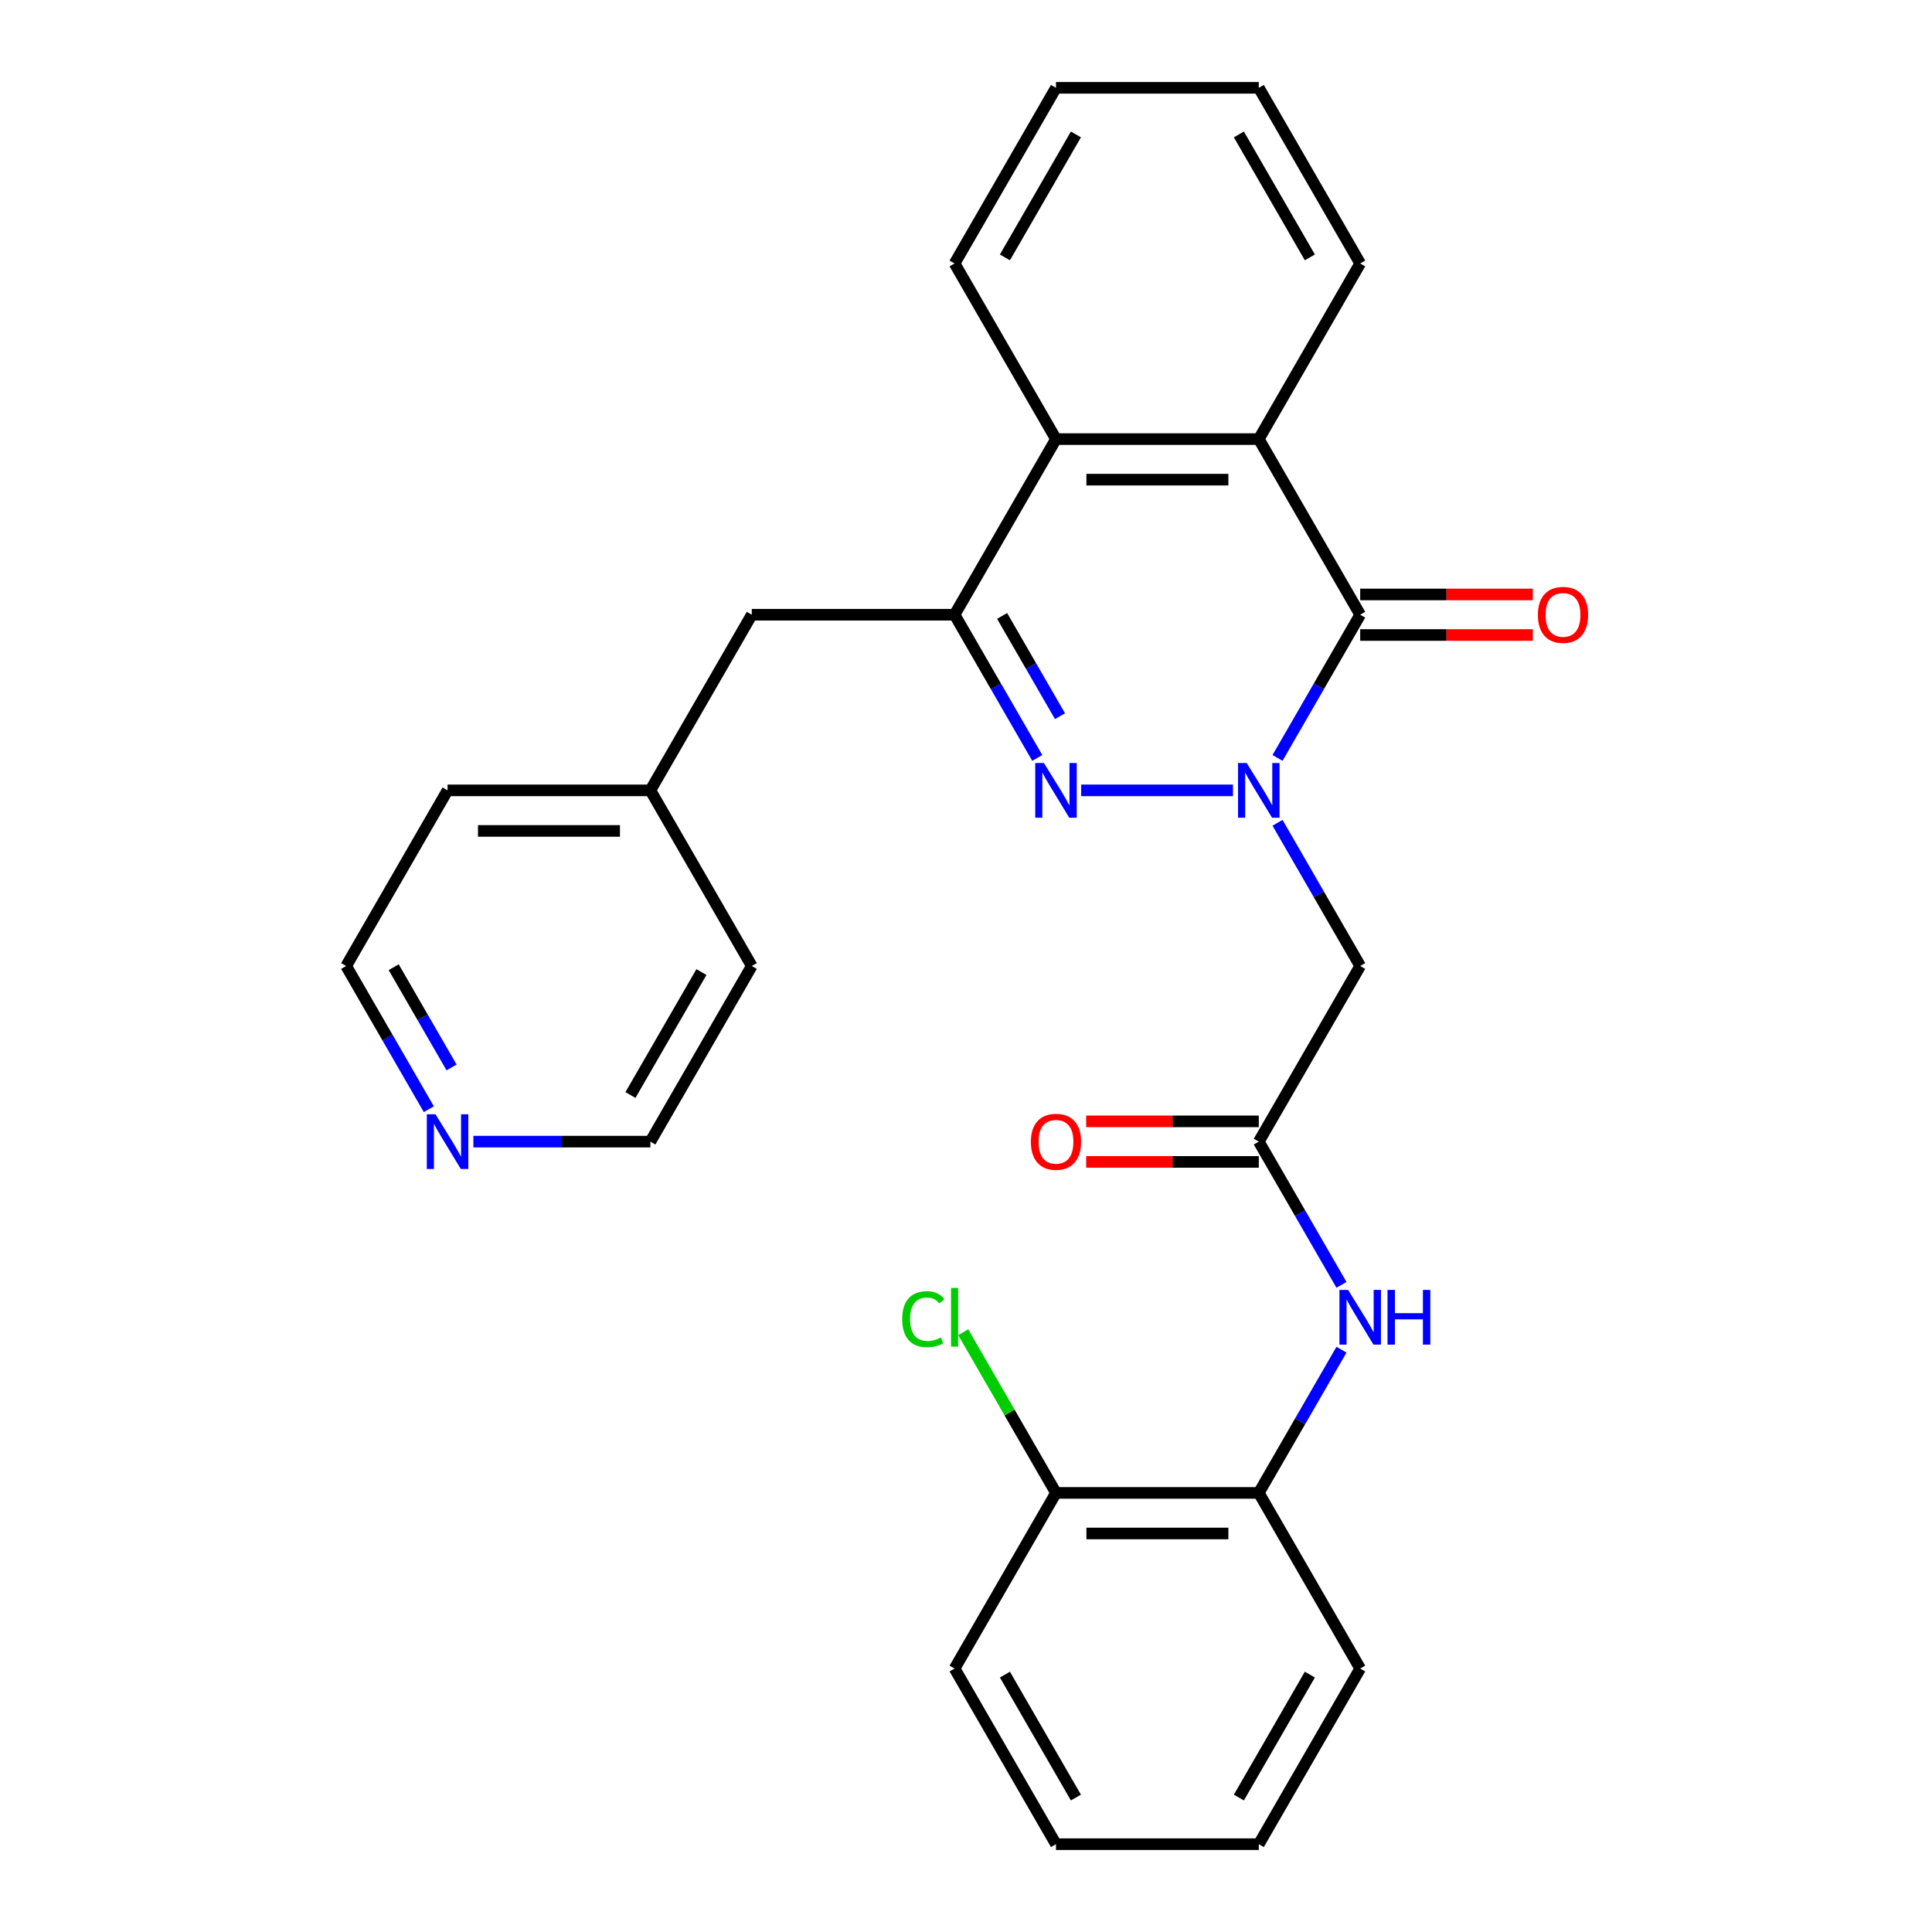 <?xml version='1.0' encoding='iso-8859-1'?>
<svg version='1.1' baseProfile='full'
              xmlns='http://www.w3.org/2000/svg'
                      xmlns:rdkit='http://www.rdkit.org/xml'
                      xmlns:xlink='http://www.w3.org/1999/xlink'
                  xml:space='preserve'
width='1000px' height='1000px' viewBox='0 0 1000 1000'>
<!-- END OF HEADER -->
<rect style='opacity:1.0;fill:#FFFFFF;stroke:none' width='1000' height='1000' x='0' y='0'> </rect>
<path class='bond-0' d='M 638.186,409.091 L 559.608,409.091' style='fill:none;fill-rule:evenodd;stroke:#0000FF;stroke-width:6px;stroke-linecap:butt;stroke-linejoin:miter;stroke-opacity:1' />
<path class='bond-1' d='M 661.241,392.307 L 682.638,355.244' style='fill:none;fill-rule:evenodd;stroke:#0000FF;stroke-width:6px;stroke-linecap:butt;stroke-linejoin:miter;stroke-opacity:1' />
<path class='bond-1' d='M 682.638,355.244 L 704.036,318.182' style='fill:none;fill-rule:evenodd;stroke:#000000;stroke-width:6px;stroke-linecap:butt;stroke-linejoin:miter;stroke-opacity:1' />
<path class='bond-4' d='M 661.241,425.875 L 682.638,462.938' style='fill:none;fill-rule:evenodd;stroke:#0000FF;stroke-width:6px;stroke-linecap:butt;stroke-linejoin:miter;stroke-opacity:1' />
<path class='bond-4' d='M 682.638,462.938 L 704.036,500' style='fill:none;fill-rule:evenodd;stroke:#000000;stroke-width:6px;stroke-linecap:butt;stroke-linejoin:miter;stroke-opacity:1' />
<path class='bond-2' d='M 536.887,392.307 L 515.489,355.244' style='fill:none;fill-rule:evenodd;stroke:#0000FF;stroke-width:6px;stroke-linecap:butt;stroke-linejoin:miter;stroke-opacity:1' />
<path class='bond-2' d='M 515.489,355.244 L 494.091,318.182' style='fill:none;fill-rule:evenodd;stroke:#000000;stroke-width:6px;stroke-linecap:butt;stroke-linejoin:miter;stroke-opacity:1' />
<path class='bond-2' d='M 548.649,370.691 L 533.671,344.747' style='fill:none;fill-rule:evenodd;stroke:#0000FF;stroke-width:6px;stroke-linecap:butt;stroke-linejoin:miter;stroke-opacity:1' />
<path class='bond-2' d='M 533.671,344.747 L 518.692,318.803' style='fill:none;fill-rule:evenodd;stroke:#000000;stroke-width:6px;stroke-linecap:butt;stroke-linejoin:miter;stroke-opacity:1' />
<path class='bond-3' d='M 704.036,318.182 L 651.55,227.273' style='fill:none;fill-rule:evenodd;stroke:#000000;stroke-width:6px;stroke-linecap:butt;stroke-linejoin:miter;stroke-opacity:1' />
<path class='bond-10' d='M 704.036,328.679 L 748.711,328.679' style='fill:none;fill-rule:evenodd;stroke:#000000;stroke-width:6px;stroke-linecap:butt;stroke-linejoin:miter;stroke-opacity:1' />
<path class='bond-10' d='M 748.711,328.679 L 793.385,328.679' style='fill:none;fill-rule:evenodd;stroke:#FF0000;stroke-width:6px;stroke-linecap:butt;stroke-linejoin:miter;stroke-opacity:1' />
<path class='bond-10' d='M 704.036,307.685 L 748.711,307.685' style='fill:none;fill-rule:evenodd;stroke:#000000;stroke-width:6px;stroke-linecap:butt;stroke-linejoin:miter;stroke-opacity:1' />
<path class='bond-10' d='M 748.711,307.685 L 793.385,307.685' style='fill:none;fill-rule:evenodd;stroke:#FF0000;stroke-width:6px;stroke-linecap:butt;stroke-linejoin:miter;stroke-opacity:1' />
<path class='bond-9' d='M 494.091,318.182 L 389.118,318.182' style='fill:none;fill-rule:evenodd;stroke:#000000;stroke-width:6px;stroke-linecap:butt;stroke-linejoin:miter;stroke-opacity:1' />
<path class='bond-28' d='M 494.091,318.182 L 546.577,227.273' style='fill:none;fill-rule:evenodd;stroke:#000000;stroke-width:6px;stroke-linecap:butt;stroke-linejoin:miter;stroke-opacity:1' />
<path class='bond-5' d='M 651.55,227.273 L 546.577,227.273' style='fill:none;fill-rule:evenodd;stroke:#000000;stroke-width:6px;stroke-linecap:butt;stroke-linejoin:miter;stroke-opacity:1' />
<path class='bond-5' d='M 635.804,248.267 L 562.323,248.267' style='fill:none;fill-rule:evenodd;stroke:#000000;stroke-width:6px;stroke-linecap:butt;stroke-linejoin:miter;stroke-opacity:1' />
<path class='bond-16' d='M 651.55,227.273 L 704.036,136.364' style='fill:none;fill-rule:evenodd;stroke:#000000;stroke-width:6px;stroke-linecap:butt;stroke-linejoin:miter;stroke-opacity:1' />
<path class='bond-6' d='M 704.036,500 L 651.55,590.909' style='fill:none;fill-rule:evenodd;stroke:#000000;stroke-width:6px;stroke-linecap:butt;stroke-linejoin:miter;stroke-opacity:1' />
<path class='bond-17' d='M 546.577,227.273 L 494.091,136.364' style='fill:none;fill-rule:evenodd;stroke:#000000;stroke-width:6px;stroke-linecap:butt;stroke-linejoin:miter;stroke-opacity:1' />
<path class='bond-7' d='M 651.55,590.909 L 672.948,627.971' style='fill:none;fill-rule:evenodd;stroke:#000000;stroke-width:6px;stroke-linecap:butt;stroke-linejoin:miter;stroke-opacity:1' />
<path class='bond-7' d='M 672.948,627.971 L 694.346,665.034' style='fill:none;fill-rule:evenodd;stroke:#0000FF;stroke-width:6px;stroke-linecap:butt;stroke-linejoin:miter;stroke-opacity:1' />
<path class='bond-11' d='M 651.55,580.412 L 606.876,580.412' style='fill:none;fill-rule:evenodd;stroke:#000000;stroke-width:6px;stroke-linecap:butt;stroke-linejoin:miter;stroke-opacity:1' />
<path class='bond-11' d='M 606.876,580.412 L 562.202,580.412' style='fill:none;fill-rule:evenodd;stroke:#FF0000;stroke-width:6px;stroke-linecap:butt;stroke-linejoin:miter;stroke-opacity:1' />
<path class='bond-11' d='M 651.55,601.406 L 606.876,601.406' style='fill:none;fill-rule:evenodd;stroke:#000000;stroke-width:6px;stroke-linecap:butt;stroke-linejoin:miter;stroke-opacity:1' />
<path class='bond-11' d='M 606.876,601.406 L 562.202,601.406' style='fill:none;fill-rule:evenodd;stroke:#FF0000;stroke-width:6px;stroke-linecap:butt;stroke-linejoin:miter;stroke-opacity:1' />
<path class='bond-8' d='M 694.346,698.603 L 672.948,735.665' style='fill:none;fill-rule:evenodd;stroke:#0000FF;stroke-width:6px;stroke-linecap:butt;stroke-linejoin:miter;stroke-opacity:1' />
<path class='bond-8' d='M 672.948,735.665 L 651.55,772.727' style='fill:none;fill-rule:evenodd;stroke:#000000;stroke-width:6px;stroke-linecap:butt;stroke-linejoin:miter;stroke-opacity:1' />
<path class='bond-12' d='M 651.55,772.727 L 546.577,772.727' style='fill:none;fill-rule:evenodd;stroke:#000000;stroke-width:6px;stroke-linecap:butt;stroke-linejoin:miter;stroke-opacity:1' />
<path class='bond-12' d='M 635.804,793.722 L 562.323,793.722' style='fill:none;fill-rule:evenodd;stroke:#000000;stroke-width:6px;stroke-linecap:butt;stroke-linejoin:miter;stroke-opacity:1' />
<path class='bond-18' d='M 651.55,772.727 L 704.036,863.636' style='fill:none;fill-rule:evenodd;stroke:#000000;stroke-width:6px;stroke-linecap:butt;stroke-linejoin:miter;stroke-opacity:1' />
<path class='bond-15' d='M 389.118,318.182 L 336.632,409.091' style='fill:none;fill-rule:evenodd;stroke:#000000;stroke-width:6px;stroke-linecap:butt;stroke-linejoin:miter;stroke-opacity:1' />
<path class='bond-14' d='M 546.577,772.727 L 522.566,731.139' style='fill:none;fill-rule:evenodd;stroke:#000000;stroke-width:6px;stroke-linecap:butt;stroke-linejoin:miter;stroke-opacity:1' />
<path class='bond-14' d='M 522.566,731.139 L 498.555,689.551' style='fill:none;fill-rule:evenodd;stroke:#00CC00;stroke-width:6px;stroke-linecap:butt;stroke-linejoin:miter;stroke-opacity:1' />
<path class='bond-21' d='M 546.577,772.727 L 494.091,863.636' style='fill:none;fill-rule:evenodd;stroke:#000000;stroke-width:6px;stroke-linecap:butt;stroke-linejoin:miter;stroke-opacity:1' />
<path class='bond-13' d='M 221.969,574.125 L 200.571,537.062' style='fill:none;fill-rule:evenodd;stroke:#0000FF;stroke-width:6px;stroke-linecap:butt;stroke-linejoin:miter;stroke-opacity:1' />
<path class='bond-13' d='M 200.571,537.062 L 179.173,500' style='fill:none;fill-rule:evenodd;stroke:#000000;stroke-width:6px;stroke-linecap:butt;stroke-linejoin:miter;stroke-opacity:1' />
<path class='bond-13' d='M 233.731,552.509 L 218.752,526.565' style='fill:none;fill-rule:evenodd;stroke:#0000FF;stroke-width:6px;stroke-linecap:butt;stroke-linejoin:miter;stroke-opacity:1' />
<path class='bond-13' d='M 218.752,526.565 L 203.774,500.621' style='fill:none;fill-rule:evenodd;stroke:#000000;stroke-width:6px;stroke-linecap:butt;stroke-linejoin:miter;stroke-opacity:1' />
<path class='bond-30' d='M 245.023,590.909 L 290.828,590.909' style='fill:none;fill-rule:evenodd;stroke:#0000FF;stroke-width:6px;stroke-linecap:butt;stroke-linejoin:miter;stroke-opacity:1' />
<path class='bond-30' d='M 290.828,590.909 L 336.632,590.909' style='fill:none;fill-rule:evenodd;stroke:#000000;stroke-width:6px;stroke-linecap:butt;stroke-linejoin:miter;stroke-opacity:1' />
<path class='bond-22' d='M 336.632,409.091 L 389.118,500' style='fill:none;fill-rule:evenodd;stroke:#000000;stroke-width:6px;stroke-linecap:butt;stroke-linejoin:miter;stroke-opacity:1' />
<path class='bond-23' d='M 336.632,409.091 L 231.659,409.091' style='fill:none;fill-rule:evenodd;stroke:#000000;stroke-width:6px;stroke-linecap:butt;stroke-linejoin:miter;stroke-opacity:1' />
<path class='bond-23' d='M 320.886,430.085 L 247.405,430.085' style='fill:none;fill-rule:evenodd;stroke:#000000;stroke-width:6px;stroke-linecap:butt;stroke-linejoin:miter;stroke-opacity:1' />
<path class='bond-24' d='M 704.036,136.364 L 651.55,45.455' style='fill:none;fill-rule:evenodd;stroke:#000000;stroke-width:6px;stroke-linecap:butt;stroke-linejoin:miter;stroke-opacity:1' />
<path class='bond-24' d='M 677.982,133.225 L 641.241,69.588' style='fill:none;fill-rule:evenodd;stroke:#000000;stroke-width:6px;stroke-linecap:butt;stroke-linejoin:miter;stroke-opacity:1' />
<path class='bond-29' d='M 494.091,136.364 L 546.577,45.455' style='fill:none;fill-rule:evenodd;stroke:#000000;stroke-width:6px;stroke-linecap:butt;stroke-linejoin:miter;stroke-opacity:1' />
<path class='bond-29' d='M 520.146,133.225 L 556.886,69.588' style='fill:none;fill-rule:evenodd;stroke:#000000;stroke-width:6px;stroke-linecap:butt;stroke-linejoin:miter;stroke-opacity:1' />
<path class='bond-26' d='M 704.036,863.636 L 651.55,954.545' style='fill:none;fill-rule:evenodd;stroke:#000000;stroke-width:6px;stroke-linecap:butt;stroke-linejoin:miter;stroke-opacity:1' />
<path class='bond-26' d='M 677.982,866.775 L 641.241,930.412' style='fill:none;fill-rule:evenodd;stroke:#000000;stroke-width:6px;stroke-linecap:butt;stroke-linejoin:miter;stroke-opacity:1' />
<path class='bond-19' d='M 179.173,500 L 231.659,409.091' style='fill:none;fill-rule:evenodd;stroke:#000000;stroke-width:6px;stroke-linecap:butt;stroke-linejoin:miter;stroke-opacity:1' />
<path class='bond-20' d='M 336.632,590.909 L 389.118,500' style='fill:none;fill-rule:evenodd;stroke:#000000;stroke-width:6px;stroke-linecap:butt;stroke-linejoin:miter;stroke-opacity:1' />
<path class='bond-20' d='M 326.323,566.775 L 363.063,503.139' style='fill:none;fill-rule:evenodd;stroke:#000000;stroke-width:6px;stroke-linecap:butt;stroke-linejoin:miter;stroke-opacity:1' />
<path class='bond-31' d='M 494.091,863.636 L 546.577,954.545' style='fill:none;fill-rule:evenodd;stroke:#000000;stroke-width:6px;stroke-linecap:butt;stroke-linejoin:miter;stroke-opacity:1' />
<path class='bond-31' d='M 520.146,866.775 L 556.886,930.412' style='fill:none;fill-rule:evenodd;stroke:#000000;stroke-width:6px;stroke-linecap:butt;stroke-linejoin:miter;stroke-opacity:1' />
<path class='bond-25' d='M 651.55,45.455 L 546.577,45.455' style='fill:none;fill-rule:evenodd;stroke:#000000;stroke-width:6px;stroke-linecap:butt;stroke-linejoin:miter;stroke-opacity:1' />
<path class='bond-27' d='M 651.55,954.545 L 546.577,954.545' style='fill:none;fill-rule:evenodd;stroke:#000000;stroke-width:6px;stroke-linecap:butt;stroke-linejoin:miter;stroke-opacity:1' />
<path  class='atom-0' d='M 645.29 394.931
L 654.57 409.931
Q 655.49 411.411, 656.97 414.091
Q 658.45 416.771, 658.53 416.931
L 658.53 394.931
L 662.29 394.931
L 662.29 423.251
L 658.41 423.251
L 648.45 406.851
Q 647.29 404.931, 646.05 402.731
Q 644.85 400.531, 644.49 399.851
L 644.49 423.251
L 640.81 423.251
L 640.81 394.931
L 645.29 394.931
' fill='#0000FF'/>
<path  class='atom-1' d='M 540.317 394.931
L 549.597 409.931
Q 550.517 411.411, 551.997 414.091
Q 553.477 416.771, 553.557 416.931
L 553.557 394.931
L 557.317 394.931
L 557.317 423.251
L 553.437 423.251
L 543.477 406.851
Q 542.317 404.931, 541.077 402.731
Q 539.877 400.531, 539.517 399.851
L 539.517 423.251
L 535.837 423.251
L 535.837 394.931
L 540.317 394.931
' fill='#0000FF'/>
<path  class='atom-8' d='M 697.776 667.658
L 707.056 682.658
Q 707.976 684.138, 709.456 686.818
Q 710.936 689.498, 711.016 689.658
L 711.016 667.658
L 714.776 667.658
L 714.776 695.978
L 710.896 695.978
L 700.936 679.578
Q 699.776 677.658, 698.536 675.458
Q 697.336 673.258, 696.976 672.578
L 696.976 695.978
L 693.296 695.978
L 693.296 667.658
L 697.776 667.658
' fill='#0000FF'/>
<path  class='atom-8' d='M 718.176 667.658
L 722.016 667.658
L 722.016 679.698
L 736.496 679.698
L 736.496 667.658
L 740.336 667.658
L 740.336 695.978
L 736.496 695.978
L 736.496 682.898
L 722.016 682.898
L 722.016 695.978
L 718.176 695.978
L 718.176 667.658
' fill='#0000FF'/>
<path  class='atom-11' d='M 796.009 318.262
Q 796.009 311.462, 799.369 307.662
Q 802.729 303.862, 809.009 303.862
Q 815.289 303.862, 818.649 307.662
Q 822.009 311.462, 822.009 318.262
Q 822.009 325.142, 818.609 329.062
Q 815.209 332.942, 809.009 332.942
Q 802.769 332.942, 799.369 329.062
Q 796.009 325.182, 796.009 318.262
M 809.009 329.742
Q 813.329 329.742, 815.649 326.862
Q 818.009 323.942, 818.009 318.262
Q 818.009 312.702, 815.649 309.902
Q 813.329 307.062, 809.009 307.062
Q 804.689 307.062, 802.329 309.862
Q 800.009 312.662, 800.009 318.262
Q 800.009 323.982, 802.329 326.862
Q 804.689 329.742, 809.009 329.742
' fill='#FF0000'/>
<path  class='atom-12' d='M 533.577 590.989
Q 533.577 584.189, 536.937 580.389
Q 540.297 576.589, 546.577 576.589
Q 552.857 576.589, 556.217 580.389
Q 559.577 584.189, 559.577 590.989
Q 559.577 597.869, 556.177 601.789
Q 552.777 605.669, 546.577 605.669
Q 540.337 605.669, 536.937 601.789
Q 533.577 597.909, 533.577 590.989
M 546.577 602.469
Q 550.897 602.469, 553.217 599.589
Q 555.577 596.669, 555.577 590.989
Q 555.577 585.429, 553.217 582.629
Q 550.897 579.789, 546.577 579.789
Q 542.257 579.789, 539.897 582.589
Q 537.577 585.389, 537.577 590.989
Q 537.577 596.709, 539.897 599.589
Q 542.257 602.469, 546.577 602.469
' fill='#FF0000'/>
<path  class='atom-14' d='M 225.399 576.749
L 234.679 591.749
Q 235.599 593.229, 237.079 595.909
Q 238.559 598.589, 238.639 598.749
L 238.639 576.749
L 242.399 576.749
L 242.399 605.069
L 238.519 605.069
L 228.559 588.669
Q 227.399 586.749, 226.159 584.549
Q 224.959 582.349, 224.599 581.669
L 224.599 605.069
L 220.919 605.069
L 220.919 576.749
L 225.399 576.749
' fill='#0000FF'/>
<path  class='atom-15' d='M 466.971 682.798
Q 466.971 675.758, 470.251 672.078
Q 473.571 668.358, 479.851 668.358
Q 485.691 668.358, 488.811 672.478
L 486.171 674.638
Q 483.891 671.638, 479.851 671.638
Q 475.571 671.638, 473.291 674.518
Q 471.051 677.358, 471.051 682.798
Q 471.051 688.398, 473.371 691.278
Q 475.731 694.158, 480.291 694.158
Q 483.411 694.158, 487.051 692.278
L 488.171 695.278
Q 486.691 696.238, 484.451 696.798
Q 482.211 697.358, 479.731 697.358
Q 473.571 697.358, 470.251 693.598
Q 466.971 689.838, 466.971 682.798
' fill='#00CC00'/>
<path  class='atom-15' d='M 492.251 666.638
L 495.931 666.638
L 495.931 696.998
L 492.251 696.998
L 492.251 666.638
' fill='#00CC00'/>
</svg>
